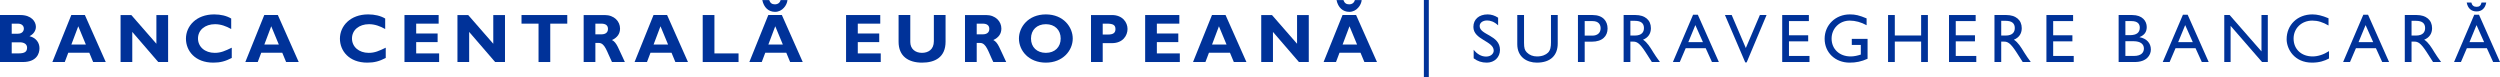 <?xml version="1.0" encoding="UTF-8"?>
<svg id="Layer_1" data-name="Layer 1" xmlns="http://www.w3.org/2000/svg" width="1200.388" height="37" viewBox="0 0 1200.388 37">
  <defs>
    <style>
      .cls-1 {
        fill: #003299;
        stroke-width: 0px;
      }
    </style>
  </defs>
  <g>
    <path class="cls-1" d="M9.76,7.218c5.328,0,7.475,3.143,7.475,5.656,0,1.888-1.19,3.57-3.074,4.496,3.208.828,4.794,3.147,4.794,5.79,0,2.582-1.388,6.617-7.971,6.617H0V7.218h9.76ZM5.626,16.185h2.944c2.052,0,2.88-1.259,2.88-2.453,0-1.155-.828-2.38-2.88-2.38h-2.944v4.833ZM5.626,25.643h3.177c3.108,0,4.199-.828,4.199-2.776,0-1.655-1.453-2.552-3.44-2.552h-3.936v5.328Z"/>
    <path class="cls-1" d="M50.782,29.78h-6.057l-1.849-4.466h-10.092l-1.686,4.466h-5.958l9.101-22.564h6.518l10.023,22.564ZM37.582,12.609l-3.311,8.764h6.949l-3.639-8.764Z"/>
    <polygon class="cls-1" points="80.719 29.779 75.985 29.779 63.513 15.324 63.513 29.779 57.892 29.779 57.892 7.22 63.052 7.22 75.093 21.015 75.093 7.22 80.719 7.22 80.719 29.779"/>
    <path class="cls-1" d="M111.282,27.829c-3.143,1.621-5.527,2.246-8.868,2.246-8.769,0-13.132-5.686-13.132-11.51,0-6.018,4.928-11.648,13.563-11.648,3.143,0,5.953.664,8.169,1.987v5.031c-2.479-1.388-4.992-2.319-7.773-2.319-4.798,0-8.174,2.845-8.174,6.85,0,4.035,3.341,6.915,8.04,6.915,2.945,0,4.932-.927,8.174-2.479v4.927Z"/>
    <path class="cls-1" d="M143.436,29.78h-6.057l-1.849-4.466h-10.092l-1.686,4.466h-5.958l9.101-22.564h6.518l10.023,22.564ZM130.236,12.609l-3.307,8.764h6.945l-3.639-8.764Z"/>
    <path class="cls-1" d="M185.215,27.829c-3.143,1.621-5.527,2.246-8.868,2.246-8.764,0-13.132-5.686-13.132-11.51,0-6.018,4.928-11.648,13.563-11.648,3.143,0,5.958.664,8.174,1.987v5.031c-2.483-1.388-4.996-2.319-7.777-2.319-4.794,0-8.169,2.845-8.169,6.85,0,4.035,3.341,6.915,8.036,6.915,2.949,0,4.932-.927,8.174-2.479v4.927Z"/>
    <polygon class="cls-1" points="210.852 29.779 194.211 29.779 194.211 7.22 210.619 7.22 210.619 11.354 199.833 11.354 199.833 16.083 210.123 16.083 210.123 20.218 199.833 20.218 199.833 25.645 210.852 25.645 210.852 29.779"/>
    <polygon class="cls-1" points="242.475 29.779 237.742 29.779 225.27 15.324 225.27 29.779 219.648 29.779 219.648 7.22 224.809 7.22 236.849 21.015 236.849 7.22 242.475 7.22 242.475 29.779"/>
    <polygon class="cls-1" points="272.378 11.354 264.209 11.354 264.209 29.779 258.583 29.779 258.583 11.354 250.409 11.354 250.409 7.219 272.378 7.219 272.378 11.354"/>
    <path class="cls-1" d="M290.34,7.22c4.63,0,7.376,3.104,7.376,6.484,0,2.479-1.289,4.333-3.871,5.522,2.319,1.16,3.013,3.936,6.186,10.553h-6.186c-2.414-4.828-3.307-9.165-6.35-9.165h-1.621v9.165h-5.626V7.22h10.092ZM285.873,16.48h2.979c1.552,0,3.074-.66,3.074-2.582,0-1.686-1.091-2.543-3.208-2.543h-2.845v5.126Z"/>
    <path class="cls-1" d="M330.335,29.78h-6.057l-1.849-4.466h-10.092l-1.686,4.466h-5.958l9.101-22.564h6.518l10.023,22.564ZM317.135,12.609l-3.307,8.764h6.945l-3.639-8.764Z"/>
    <polygon class="cls-1" points="354.615 29.779 337.409 29.779 337.409 7.22 343.035 7.22 343.035 25.645 354.615 25.645 354.615 29.779"/>
    <path class="cls-1" d="M385.443,29.78h-6.053l-1.854-4.466h-10.088l-1.69,4.466h-5.958l9.105-22.564h6.514l10.023,22.564ZM378.101.038c-.099,1.19-.694,2.612-1.72,3.703-.996,1.125-2.453,1.953-4.238,1.953-3.108,0-5.389-2.087-6.122-5.656h3.315c.228.694.556,1.19,1.022,1.556.435.328.991.491,1.686.491,1.423,0,2.414-.724,2.776-2.048h3.281ZM372.243,12.609l-3.307,8.764h6.945l-3.639-8.764Z"/>
    <polygon class="cls-1" points="422.894 29.779 406.244 29.779 406.244 7.22 422.661 7.22 422.661 11.354 411.87 11.354 411.87 16.083 422.165 16.083 422.165 20.218 411.87 20.218 411.87 25.645 422.894 25.645 422.894 29.779"/>
    <path class="cls-1" d="M454.018,7.218v12.804c0,7.475-5.087,10.053-11.278,10.053-6.553,0-11.282-3.044-11.282-10.019V7.218h5.622v12.968c0,3.242,2.349,5.19,5.591,5.19,2.983,0,5.725-1.552,5.725-5.587V7.218h5.622Z"/>
    <path class="cls-1" d="M473.438,7.22c4.626,0,7.376,3.104,7.376,6.484,0,2.479-1.289,4.333-3.871,5.522,2.315,1.16,3.009,3.936,6.186,10.553h-6.186c-2.41-4.828-3.311-9.165-6.354-9.165h-1.617v9.165h-5.626V7.22h10.092ZM468.972,16.48h2.979c1.552,0,3.074-.66,3.074-2.582,0-1.686-1.091-2.543-3.208-2.543h-2.845v5.126Z"/>
    <path class="cls-1" d="M502.187,30.076c-8.273,0-12.938-5.82-12.938-11.575,0-5.462,4.432-11.584,12.938-11.584,8.501,0,12.898,6.156,12.898,11.584,0,5.79-4.798,11.575-12.898,11.575M502.187,11.616c-4.307,0-7.148,2.746-7.148,6.885,0,4.134,2.841,6.876,7.148,6.876,4.268,0,7.109-2.742,7.109-6.876,0-4.139-2.841-6.885-7.109-6.885"/>
    <path class="cls-1" d="M533.905,7.219c5.16,0,7.484,3.604,7.484,6.682,0,3.173-2.259,6.811-7.45,6.811h-4.466v9.066h-5.622V7.219h10.053ZM529.473,16.579h2.612c2.582,0,3.509-.927,3.509-2.612,0-1.918-1.091-2.613-4.134-2.613h-1.987v5.225Z"/>
    <polygon class="cls-1" points="566.495 29.779 549.85 29.779 549.85 7.22 566.267 7.22 566.267 11.354 555.472 11.354 555.472 16.083 565.767 16.083 565.767 20.218 555.472 20.218 555.472 25.645 566.495 25.645 566.495 29.779"/>
    <path class="cls-1" d="M598.48,29.78h-6.053l-1.854-4.466h-10.088l-1.69,4.466h-5.958l9.105-22.564h6.514l10.023,22.564ZM585.28,12.609l-3.307,8.764h6.949l-3.643-8.764Z"/>
    <polygon class="cls-1" points="628.416 29.779 623.691 29.779 611.219 15.324 611.219 29.779 605.589 29.779 605.589 7.22 610.745 7.22 622.79 21.015 622.79 7.22 628.416 7.22 628.416 29.779"/>
    <path class="cls-1" d="M661.168,29.78h-6.053l-1.858-4.466h-10.088l-1.681,4.466h-5.958l9.096-22.564h6.514l10.027,22.564ZM653.822.038c-.099,1.19-.694,2.612-1.72,3.703-.992,1.125-2.449,1.953-4.233,1.953-3.108,0-5.393-2.087-6.122-5.656h3.307c.233.694.565,1.19,1.03,1.556.427.328.991.491,1.686.491,1.427,0,2.418-.724,2.776-2.048h3.276ZM647.968,12.609l-3.307,8.764h6.941l-3.634-8.764Z"/>
  </g>
  <g>
    <path class="cls-1" d="M719.334,12.178c-1.918-1.819-3.772-2.35-5.294-2.35-2.082,0-3.574,1.091-3.574,2.682,0,4.333,9.76,4.268,9.76,11.441,0,3.544-2.681,6.122-6.32,6.122-2.449,0-4.432-.66-6.316-2.082v-4.104c1.651,2.117,3.738,3.276,5.954,3.276,2.513,0,3.673-1.587,3.673-2.845,0-4.665-9.76-5.19-9.76-11.381,0-3.673,2.712-6.023,6.846-6.023,1.724,0,3.445.53,5.031,1.591v3.673Z"/>
    <path class="cls-1" d="M747.949,20.91c0,5.527-3.311,9.165-10.023,9.165-4.764,0-9.398-2.681-9.398-8.833V7.214h3.242v13.33c0,2.552.332,3.608,1.358,4.634,1.289,1.289,2.91,1.923,4.863,1.923,2.483,0,4.268-.793,5.294-1.824,1.155-1.155,1.423-2.811,1.423-4.927V7.214h3.242v13.696Z"/>
    <path class="cls-1" d="M764.707,7.214c4.927,0,7.178,2.914,7.178,6.488,0,3.539-2.384,6.316-7.609,6.316h-3.376v9.76h-3.242V7.214h7.049ZM760.901,17.108h3.673c2.414,0,3.97-1.289,3.97-3.539,0-1.655-.892-3.44-3.837-3.44h-3.807v6.98Z"/>
    <path class="cls-1" d="M785.283,7.214c4.565,0,7.411,2.414,7.411,6.32,0,2.613-1.358,4.565-3.772,5.522,2.052,1.358,3.307,3.445,5.027,6.255.961,1.556,1.522,2.315,3.078,4.466h-3.871l-2.975-4.634c-2.979-4.63-4.337-5.16-5.988-5.16h-1.358v9.795h-3.242V7.214h5.691ZM782.835,17.073h2.082c3.475,0,4.466-1.789,4.436-3.673-.034-2.117-1.293-3.406-4.436-3.406h-2.082v7.079Z"/>
    <path class="cls-1" d="M825.315,29.777h-3.311l-3.009-6.648h-9.596l-2.845,6.648h-3.307l9.691-22.693h2.285l10.092,22.693ZM810.658,20.215h7.014l-3.639-8.169-3.376,8.169Z"/>
    <polygon class="cls-1" points="838.663 29.975 837.999 29.975 828.243 7.217 831.485 7.217 838.266 23.06 845.013 7.217 848.225 7.217 838.663 29.975"/>
    <polygon class="cls-1" points="868.54 10.126 858.978 10.126 858.978 16.942 868.208 16.942 868.208 19.852 858.978 19.852 858.978 26.866 868.837 26.866 868.837 29.776 855.736 29.776 855.736 7.216 868.54 7.216 868.54 10.126"/>
    <path class="cls-1" d="M896.72,28.222c-3.009,1.324-5.458,1.854-8.601,1.854-6.915,0-12.01-4.828-12.01-11.446,0-6.652,5.229-11.713,12.11-11.713,2.647,0,4.501.431,8.04,1.918v3.276c-2.647-1.453-5.393-2.216-8.105-2.216-4.897,0-8.704,3.738-8.704,8.635,0,5.027,3.772,8.566,9.131,8.566,1.755,0,3.341-.397,4.897-.892v-4.63h-4.333v-2.91h7.575v9.558Z"/>
    <polygon class="cls-1" points="925.685 29.778 922.443 29.778 922.443 19.953 909.803 19.953 909.803 29.778 906.561 29.778 906.561 7.214 909.803 7.214 909.803 17.039 922.443 17.039 922.443 7.214 925.685 7.214 925.685 29.778"/>
    <polygon class="cls-1" points="948.628 10.126 939.066 10.126 939.066 16.942 948.296 16.942 948.296 19.852 939.066 19.852 939.066 26.866 948.93 26.866 948.93 29.776 935.825 29.776 935.825 7.216 948.628 7.216 948.628 10.126"/>
    <path class="cls-1" d="M963.345,7.214c4.565,0,7.411,2.414,7.411,6.32,0,2.613-1.358,4.565-3.772,5.522,2.056,1.358,3.306,3.445,5.031,6.255.961,1.556,1.517,2.315,3.074,4.466h-3.871l-2.975-4.634c-2.975-4.63-4.337-5.16-5.992-5.16h-1.354v9.795h-3.242V7.214h5.691ZM960.897,17.073h2.082c3.479,0,4.466-1.789,4.432-3.673-.026-2.117-1.285-3.406-4.432-3.406h-2.082v7.079Z"/>
    <polygon class="cls-1" points="995.408 10.126 985.842 10.126 985.842 16.942 995.072 16.942 995.072 19.852 985.842 19.852 985.842 26.866 995.71 26.866 995.71 29.776 982.6 29.776 982.6 7.216 995.408 7.216 995.408 10.126"/>
    <path class="cls-1" d="M1017.274,7.217h6.548c4.859,0,6.945,2.91,6.945,5.755,0,2.35-1.086,3.871-3.436,4.828v.065c3.375.629,5.423,2.845,5.423,5.889,0,2.781-2.082,6.022-7.739,6.022h-7.742V7.217ZM1020.516,16.878h2.151c3.208,0,4.764-1.194,4.764-3.613,0-1.681-.957-3.138-3.94-3.138h-2.974v6.751ZM1020.516,26.867h4.069c3.802,0,4.824-1.884,4.824-3.574,0-2.048-1.582-3.505-4.992-3.505h-3.901v7.079Z"/>
    <path class="cls-1" d="M1060.509,29.777h-3.298l-3.018-6.648h-9.592l-2.845,6.648h-3.311l9.696-22.693h2.281l10.088,22.693ZM1045.861,20.215h7.014l-3.643-8.169-3.371,8.169Z"/>
    <polygon class="cls-1" points="1088.902 29.778 1086.126 29.778 1071.037 12.409 1071.037 29.778 1067.994 29.778 1067.994 7.214 1070.576 7.214 1085.859 24.682 1085.859 7.214 1088.902 7.214 1088.902 29.778"/>
    <path class="cls-1" d="M1118.054,12.243c-2.776-1.621-5.16-2.35-7.773-2.35-5.165,0-9.002,3.673-9.002,8.635,0,5.065,3.712,8.57,9.131,8.57,2.552,0,5.328-.897,7.876-2.552v3.544c-2.22,1.16-4.63,1.983-8.169,1.983-8.471,0-12.179-6.514-12.179-11.247,0-6.88,5.195-11.911,12.373-11.911,2.315,0,4.664.565,7.743,1.858v3.47Z"/>
    <path class="cls-1" d="M1147.123,29.777h-3.298l-3.022-6.648h-9.588l-2.845,6.648h-3.311l9.696-22.693h2.281l10.088,22.693ZM1132.474,20.215h7.014l-3.643-8.169-3.371,8.169Z"/>
    <path class="cls-1" d="M1160.365,7.214c4.561,0,7.411,2.414,7.411,6.32,0,2.613-1.358,4.565-3.772,5.522,2.056,1.358,3.306,3.445,5.026,6.255.966,1.556,1.522,2.315,3.078,4.466h-3.871l-2.975-4.634c-2.975-4.63-4.337-5.16-5.992-5.16h-1.354v9.795h-3.242V7.214h5.691ZM1157.917,17.073h2.082c3.479,0,4.466-1.789,4.432-3.673-.026-2.117-1.285-3.406-4.432-3.406h-2.082v7.079Z"/>
    <path class="cls-1" d="M1200.388,29.777h-3.298l-3.018-6.648h-9.592l-2.849,6.648h-3.307l9.696-22.693h2.281l10.088,22.693ZM1193.78,1.23c-.496,2.742-2.151,4.264-4.634,4.264-2.548,0-4.238-1.522-4.734-4.264h2.22c.336,1.388,1.155,2.048,2.544,2.048,1.297,0,2.022-.625,2.349-2.048h2.255ZM1185.74,20.215h7.014l-3.643-8.169-3.371,8.169Z"/>
  </g>
  <rect class="cls-1" x="683.679" width="2.37" height="37"/>
</svg>